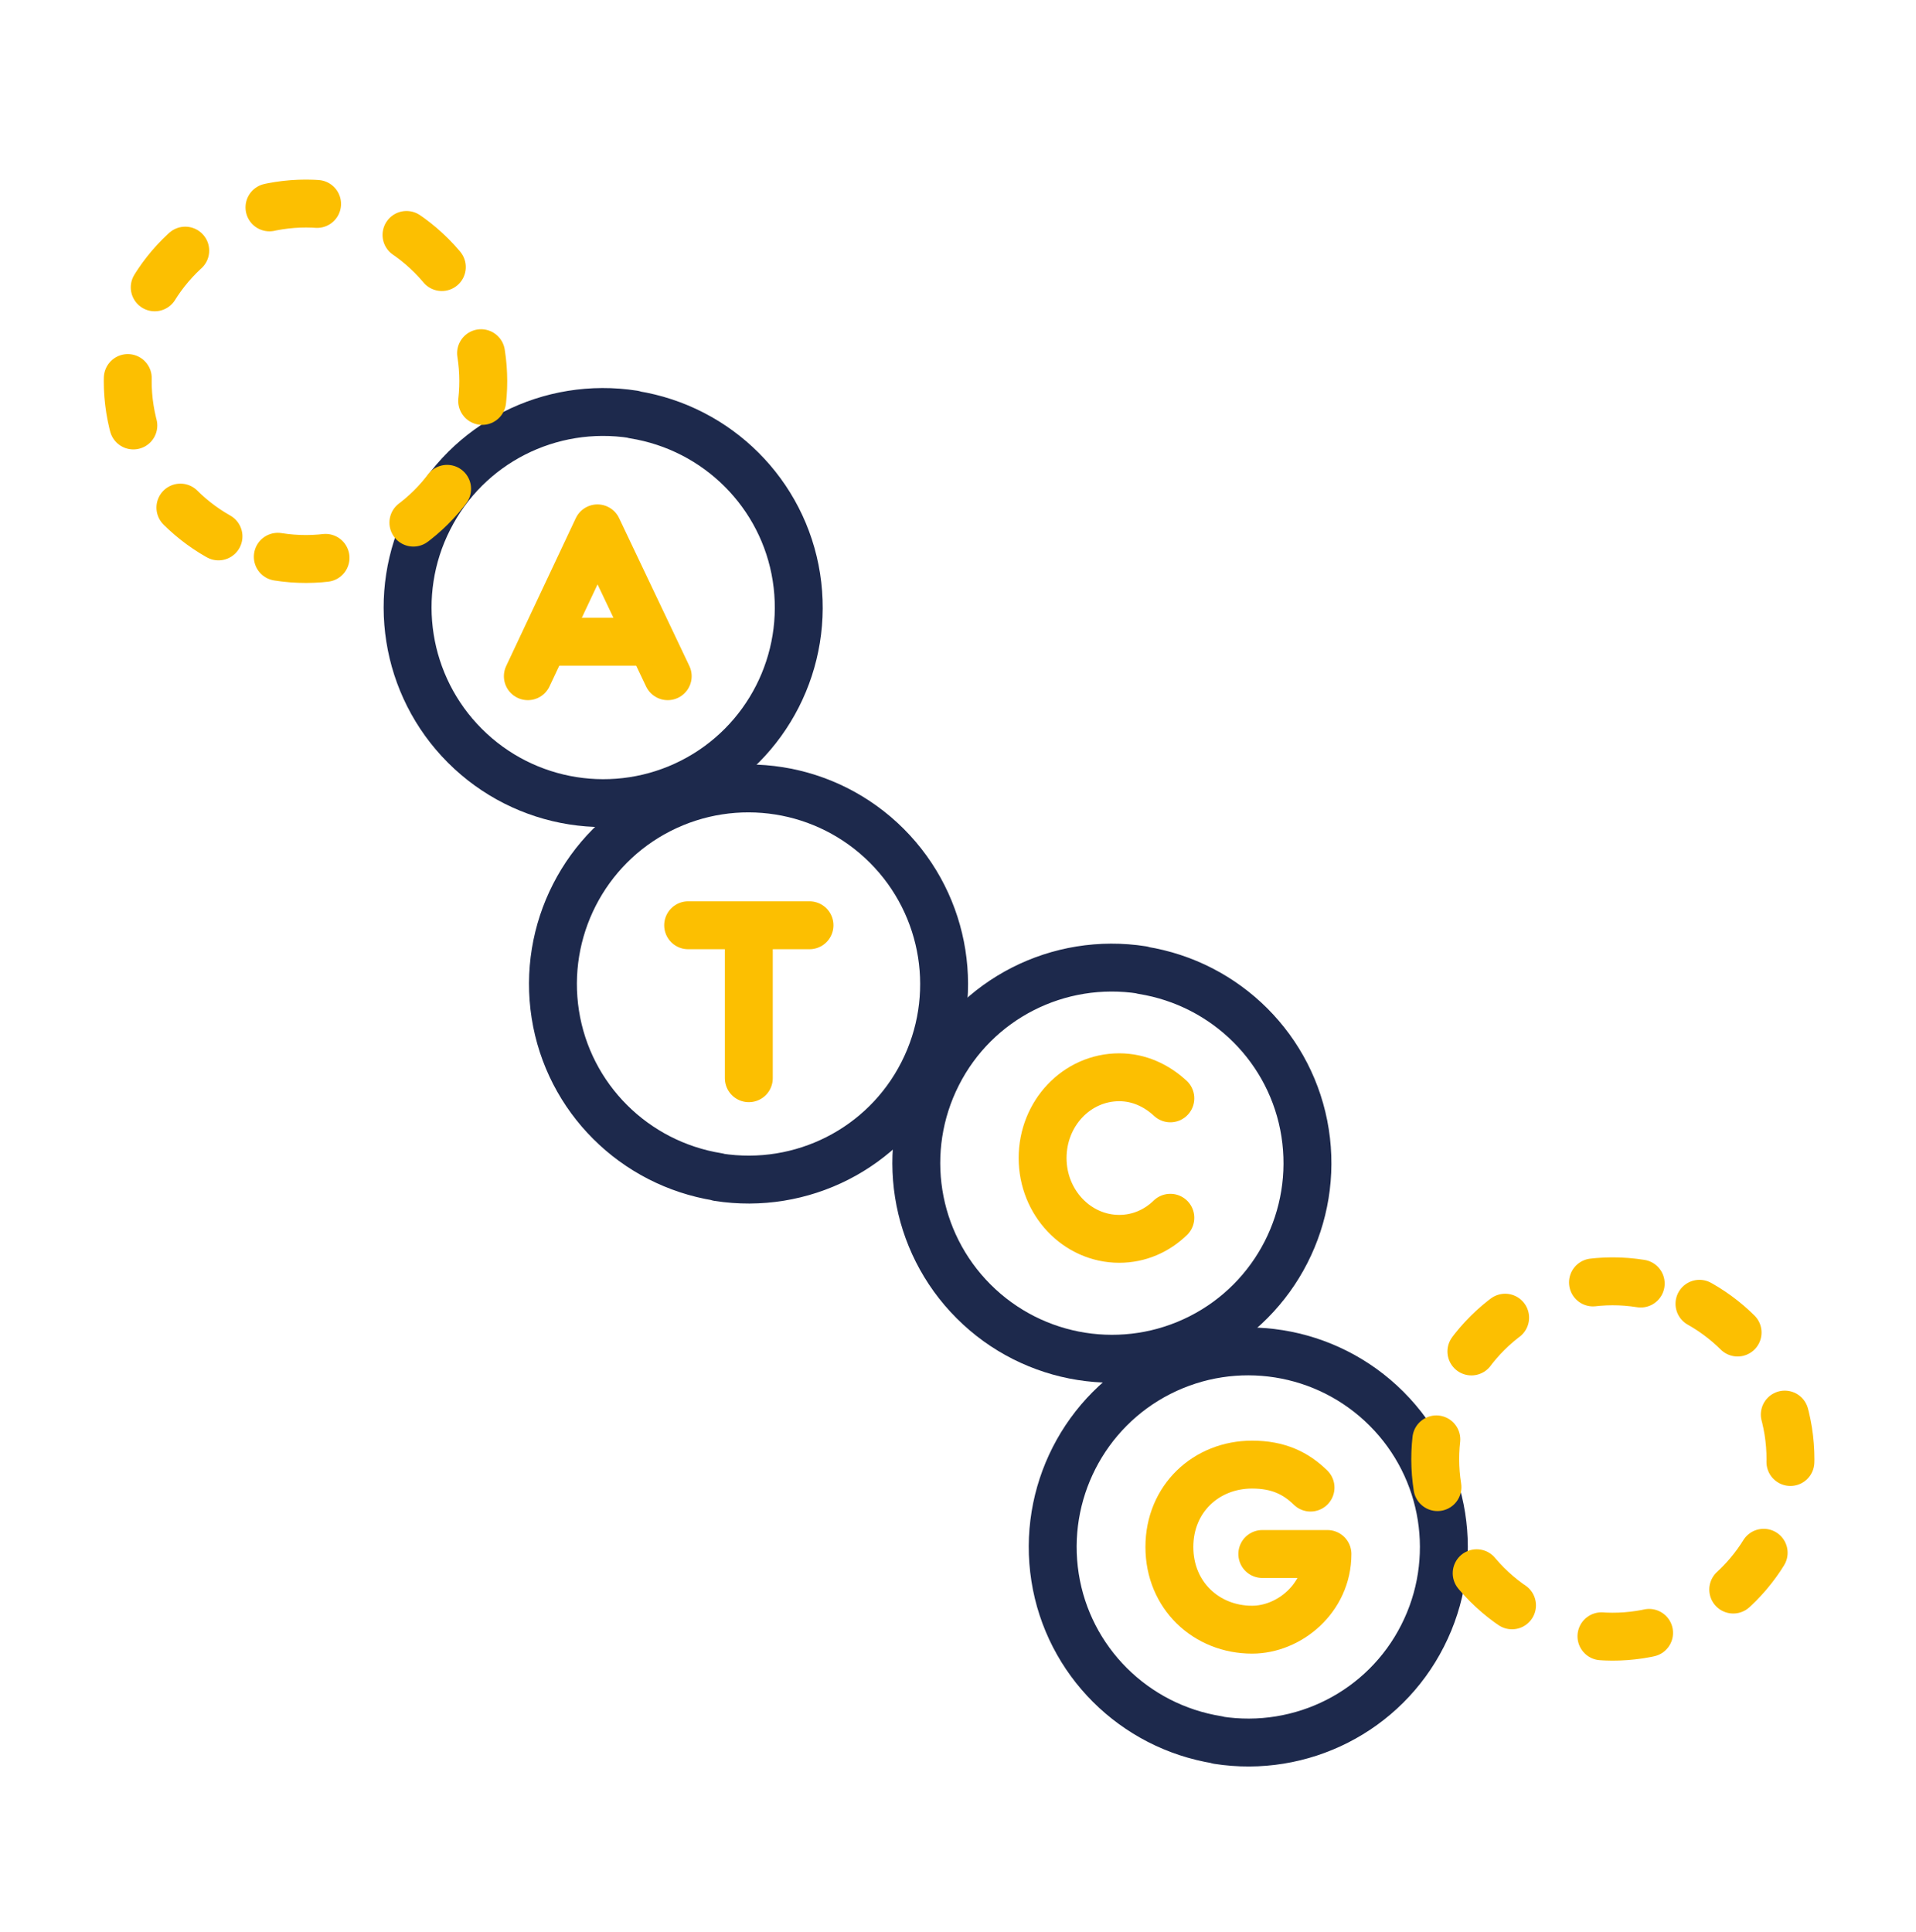 <svg width="120" height="121" viewBox="0 0 120 121" fill="none" xmlns="http://www.w3.org/2000/svg">
<path d="M79.059 97.333H83.139C83.139 100.113 80.739 102.073 78.419 102.073C75.559 102.073 73.239 99.933 73.239 96.893C73.239 93.853 75.559 91.733 78.419 91.733C80.059 91.733 81.159 92.273 82.079 93.173" stroke="#FCBF01" stroke-width="3" stroke-linecap="round" stroke-linejoin="round"/>
<path d="M33.059 42.353L37.419 33.093L41.819 42.353" stroke="#FCBF01" stroke-width="3" stroke-linecap="round" stroke-linejoin="round"/>
<path d="M40.259 40.193H34.739" stroke="#FCBF01" stroke-width="3" stroke-linecap="round" stroke-linejoin="round"/>
<path d="M73.299 68.793C72.439 67.993 71.339 67.473 70.099 67.473C67.439 67.473 65.299 69.733 65.299 72.533C65.299 75.333 67.459 77.593 70.099 77.593C71.339 77.593 72.459 77.093 73.299 76.273" stroke="#FCBF01" stroke-width="3" stroke-linecap="round" stroke-linejoin="round"/>
<path d="M39.679 25.953C34.439 25.133 29.259 27.753 26.859 32.493C24.459 37.213 25.359 42.953 29.119 46.713C32.879 50.473 38.619 51.373 43.339 48.973C48.059 46.573 50.699 41.393 49.879 36.153C49.059 30.913 44.939 26.813 39.699 25.973L39.679 25.953Z" stroke="#1D294C" stroke-width="3" stroke-linecap="round" stroke-linejoin="round"/>
<path d="M71.539 60.753C66.299 59.933 61.119 62.553 58.719 67.293C56.319 72.013 57.219 77.753 60.979 81.513C64.739 85.273 70.479 86.173 75.199 83.773C79.919 81.373 82.559 76.193 81.739 70.953C80.919 65.713 76.799 61.613 71.559 60.773L71.539 60.753Z" stroke="#1D294C" stroke-width="3" stroke-linecap="round" stroke-linejoin="round"/>
<path d="M44.979 73.733C50.219 74.553 55.399 71.933 57.799 67.193C60.199 62.473 59.299 56.733 55.539 52.973C51.779 49.213 46.039 48.313 41.319 50.713C36.599 53.113 33.959 58.293 34.779 63.533C35.599 68.773 39.719 72.873 44.959 73.713L44.979 73.733Z" stroke="#1D294C" stroke-width="3" stroke-linecap="round" stroke-linejoin="round"/>
<path d="M17.399 34.873C22.159 35.633 26.879 33.233 29.059 28.933C31.239 24.633 30.419 19.413 27.019 16.013C23.599 12.593 18.399 11.773 14.099 13.973C9.779 16.153 7.379 20.873 8.139 25.633C8.899 30.393 12.639 34.133 17.399 34.893V34.873Z" stroke="#FCBF01" stroke-width="3" stroke-linecap="round" stroke-linejoin="round" stroke-dasharray="3 6"/>
<path d="M76.279 108.993C81.519 109.813 86.699 107.193 89.099 102.453C91.499 97.733 90.599 91.993 86.839 88.233C83.079 84.473 77.339 83.573 72.619 85.973C67.899 88.373 65.259 93.553 66.079 98.793C66.899 104.033 71.019 108.133 76.259 108.973L76.279 108.993Z" stroke="#1D294C" stroke-width="3" stroke-linecap="round" stroke-linejoin="round"/>
<path d="M102.759 80.393C97.999 79.633 93.279 82.033 91.099 86.333C88.919 90.633 89.739 95.853 93.139 99.253C96.539 102.653 101.759 103.493 106.059 101.293C110.359 99.113 112.759 94.393 111.999 89.633C111.239 84.873 107.499 81.133 102.739 80.373L102.759 80.393Z" stroke="#FCBF01" stroke-width="3" stroke-linecap="round" stroke-linejoin="round" stroke-dasharray="3 6"/>
<path d="M43.099 57.953H50.699" stroke="#FCBF01" stroke-width="3" stroke-linecap="round" stroke-linejoin="round"/>
<path d="M46.899 58.133V67.533" stroke="#FCBF01" stroke-width="3" stroke-linecap="round" stroke-linejoin="round"/>
</svg>
